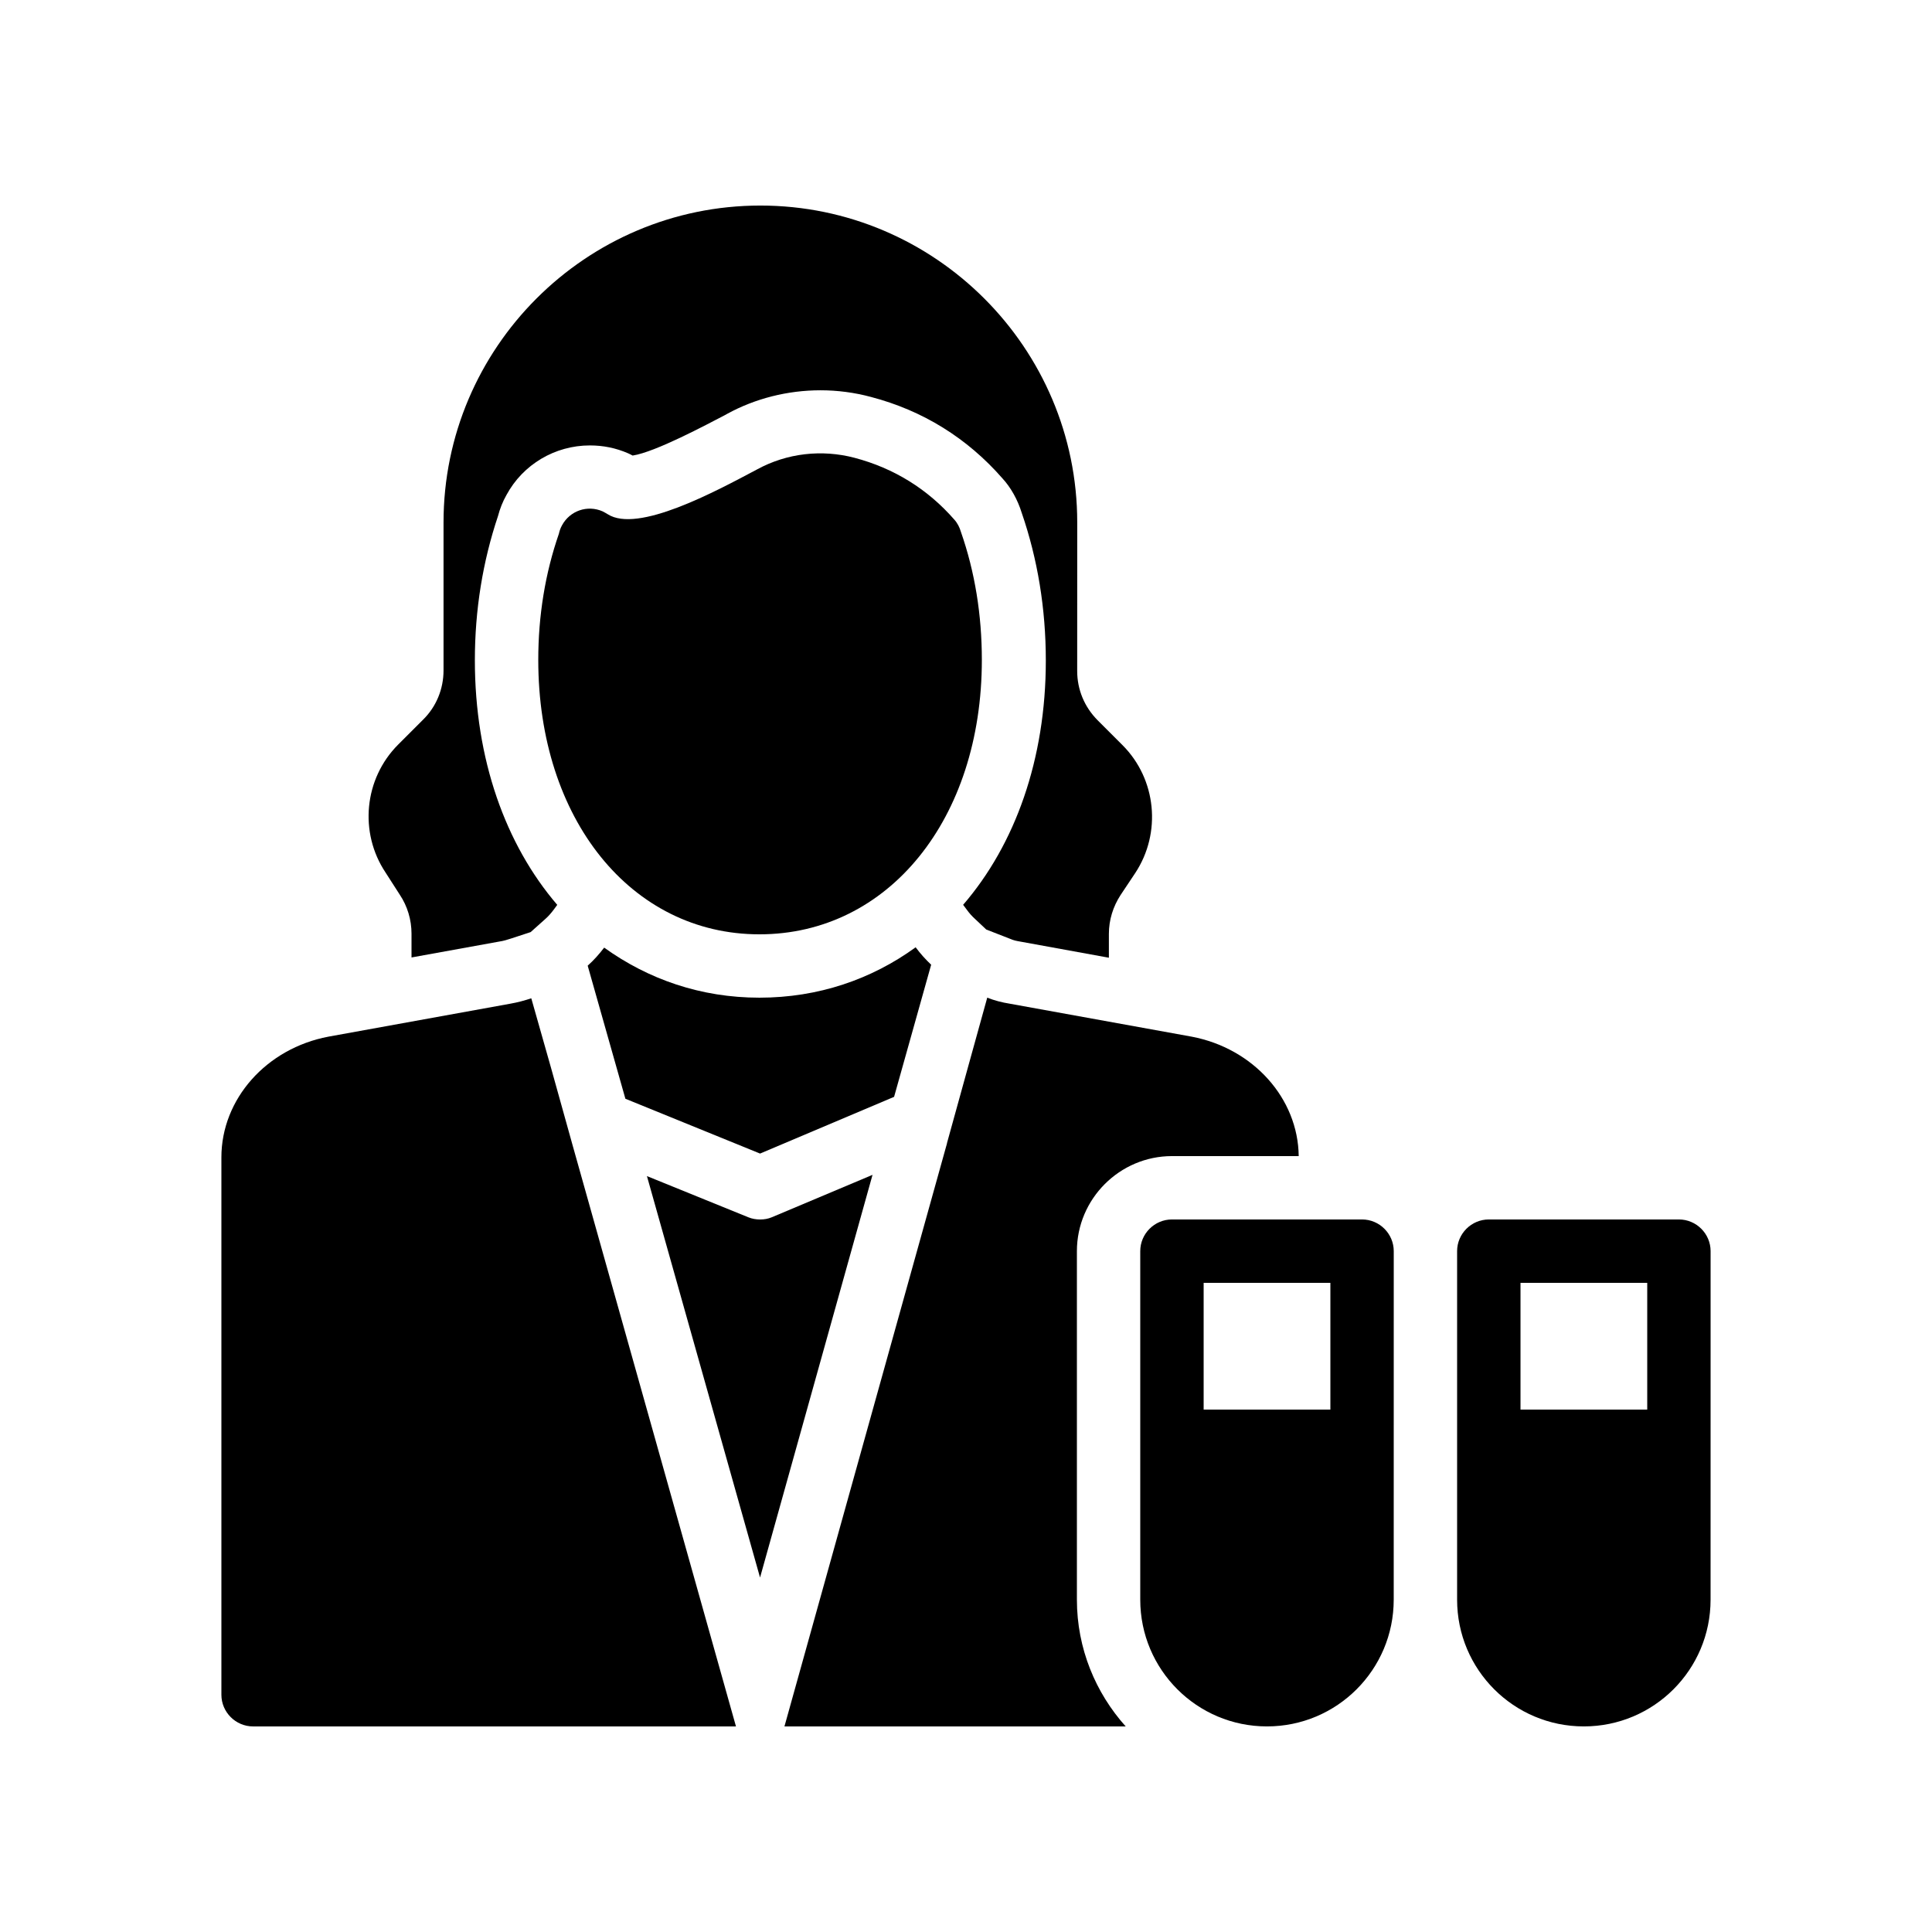 <?xml version="1.0" encoding="UTF-8"?>
<!-- Uploaded to: ICON Repo, www.iconrepo.com, Generator: ICON Repo Mixer Tools -->
<svg fill="#000000" width="800px" height="800px" version="1.1" viewBox="144 144 512 512" xmlns="http://www.w3.org/2000/svg">
 <g>
  <path d="m588.93 467.17h-50.383c-4.617 0-8.398 3.777-8.398 8.398v92.363c0 18.559 15.031 33.586 33.586 33.586 18.559 0 33.586-15.031 33.586-33.586l0.008-92.363c0-4.617-3.777-8.398-8.398-8.398zm-8.395 50.383h-33.586v-33.586h33.586z"/>
  <path d="m348.53 466.59c-1.008 0.418-2.016 0.586-3.109 0.586-1.008 0-2.098-0.168-3.106-0.586l-26.871-10.914 29.977 106.39 29.809-106.72z"/>
  <path d="m304.11 395.13c-1.344 1.762-2.769 3.359-4.367 4.785l9.992 35.266 35.688 14.527 35.52-15.031 9.824-35.016c-1.512-1.426-2.856-2.938-4.113-4.617-11.672 8.48-25.777 13.352-41.398 13.352-15.531 0-29.473-4.871-41.145-13.266z"/>
  <path d="m404.2 318.89c0 42.152-24.77 72.715-58.945 72.715-34.008 0-58.609-30.562-58.609-72.715 0-11.754 1.848-23.008 5.457-33.418 0.168-0.754 0.418-1.512 0.84-2.266 2.098-3.863 6.719-5.457 10.746-3.695 0.504 0.25 0.922 0.504 1.344 0.754 7.977 5.121 28.465-5.961 39.551-11.84 7.977-4.367 17.215-5.375 25.863-3.106 10.496 2.769 19.398 8.312 26.449 16.375 0.84 0.922 1.426 2.098 1.762 3.273 3.699 10.578 5.543 21.996 5.543 33.922z"/>
  <path d="m249.95 381.11c2.016 3.023 3.106 6.633 3.106 10.328v6.297l23.176-4.199c1.176-0.168 2.266-0.504 3.273-0.84l5.121-1.68 3.945-3.527c0.754-0.672 1.426-1.426 2.184-2.434l0.922-1.258c-13.688-15.953-21.832-38.543-21.832-64.824 0-13.352 2.098-26.199 6.129-38.207 0.504-1.93 1.258-3.863 2.266-5.625 4.367-8.062 12.848-13.098 22.082-13.098 3.527 0 6.887 0.672 10.16 2.098 0 0 1.09 0.504 1.176 0.586 6.047-0.922 19.648-8.23 24.352-10.664l0.754-0.418c7.391-4.031 15.953-6.215 24.688-6.215 4.449 0 8.984 0.586 13.352 1.762 13.77 3.609 25.527 10.914 34.848 21.578 2.184 2.352 4.031 5.625 5.121 9.152 4.199 12.176 6.383 25.359 6.383 39.129 0 26.199-8.145 48.785-21.914 64.738l1.008 1.344c0.672 0.922 1.344 1.68 2.184 2.434l2.938 2.769 6.465 2.519c0.754 0.336 1.512 0.504 2.519 0.672l23.512 4.281v-6.297c0-3.695 1.09-7.223 3.106-10.328l3.863-5.793c7.055-10.664 5.625-24.938-3.359-33.922l-6.551-6.551c-3.527-3.527-5.457-8.145-5.457-13.098l0.012-39.375c0-46.266-37.703-83.969-83.969-83.969s-83.969 37.703-83.969 83.969v39.215c0 4.953-1.93 9.656-5.457 13.098l-6.551 6.551c-9.07 9.07-10.41 23.344-3.359 33.922z"/>
  <path d="m339.04 601.52h-127.97c-4.617 0-8.398-3.777-8.398-8.398v-142.41c0-15.449 11.922-28.887 28.383-31.992l48.199-8.734c1.93-0.336 3.777-0.84 5.543-1.426l5.289 18.641 5.711 20.488z"/>
  <path d="m429.39 475.57v92.363c0 12.93 4.953 24.688 12.93 33.586l-90.434 0.004 43.074-154.5v-0.082l5.711-20.656 4.957-17.891c1.93 0.754 3.863 1.258 5.961 1.594l48.199 8.734c16.375 3.106 28.215 16.375 28.383 31.656h-33.586c-13.859 0-25.195 11.336-25.195 25.191z"/>
  <path d="m504.96 467.17h-50.383c-4.617 0-8.398 3.777-8.398 8.398v92.363c0 18.559 15.031 33.586 33.586 33.586 18.559 0 33.586-15.031 33.586-33.586l0.008-92.363c0-4.617-3.777-8.398-8.398-8.398zm-8.395 50.383h-33.586v-33.586h33.586z"/>
 </g>
</svg>